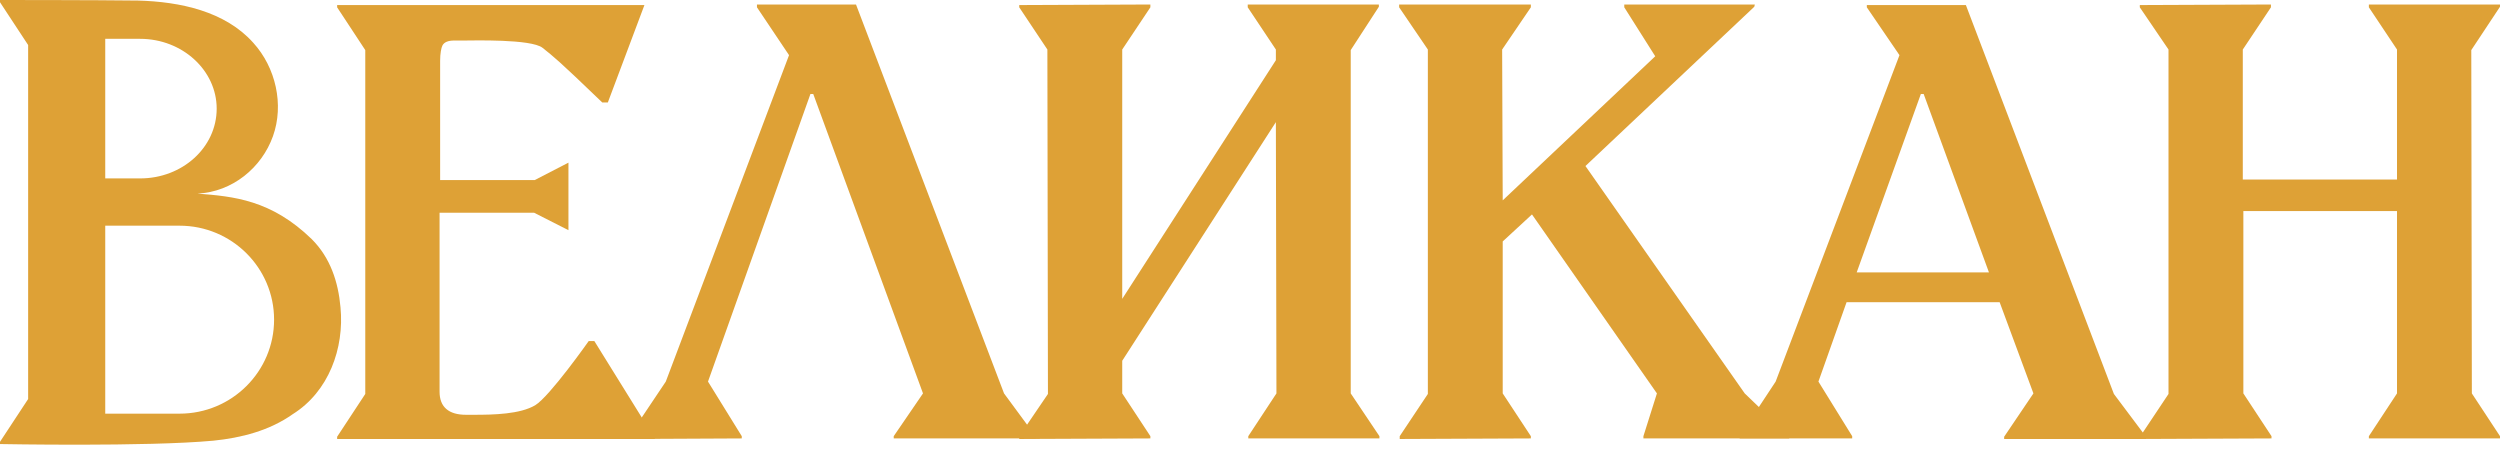 <?xml version="1.0" encoding="UTF-8"?> <svg xmlns="http://www.w3.org/2000/svg" width="227" height="41" viewBox="0 0 227 41" fill="none"> <path d="M30.917 27.902C30.713 25.602 29.997 23.405 28.311 21.719C24.631 18.142 21.208 17.835 17.937 17.579C21.105 17.426 23.763 15.229 24.785 12.367C25.807 9.505 25.04 6.132 22.996 3.884C20.441 1.022 16.353 0.153 12.52 0.051C8.687 3.1183e-06 0 0 0 0V0.204L2.555 4.088V36.232L0 40.116V40.32C0 40.32 13.338 40.576 19.368 40.014C21.923 39.758 24.478 39.094 26.573 37.612C29.844 35.568 31.275 31.633 30.917 27.902ZM9.556 3.526H12.725C16.557 3.526 19.675 6.388 19.675 9.863C19.675 13.389 16.557 16.2 12.725 16.2H9.556V3.526ZM16.302 37.56H9.556V20.492H16.302C21.054 20.492 24.887 24.325 24.887 29.026C24.887 33.728 21.054 37.56 16.302 37.56Z" fill="#DEA136"></path> <path d="M115.849 4.497L113.294 0.664V0.409H125.201V0.613L122.646 4.548V35.721L125.252 39.605V39.809H113.345V39.605L115.901 35.721L115.849 11.089L101.898 32.757V35.721L104.454 39.605V39.809L92.547 39.86V39.605L95.153 35.772L95.102 4.497L92.547 0.664V0.46L104.454 0.409V0.664L101.898 4.497V27.136L115.849 5.468V4.497Z" fill="#DEA136"></path> <path d="M129.649 4.497L127.043 0.664V0.409H139.001V0.664L136.395 4.497L136.446 18.193L150.295 5.11L147.484 0.664V0.409H159.34L159.289 0.613L154.792 4.855L143.958 15.075L158.42 35.721L162.457 39.605V39.809H149.222V39.605L150.448 35.721L139.103 19.47L136.446 21.923V35.721L139.001 39.605V39.809L127.094 39.86V39.605L129.649 35.772V4.497Z" fill="#DEA136"></path> <path d="M184.634 35.721L181.568 27.442H167.668L165.113 34.648L168.179 39.605V39.809H157.959V39.605L161.229 34.648L172.472 5.008L169.508 0.665V0.46H178.502L191.942 35.772L194.855 39.656V39.86H181.977V39.656L184.634 35.721ZM174.414 8.534L168.588 24.734H180.597L174.669 8.534H174.414Z" fill="#DEA136"></path> <path d="M217.648 4.497L215.093 0.664V0.409H227V0.613L224.393 4.548L224.444 35.721L227 39.605V39.809H215.093V39.605L217.648 35.721V19.164H203.697V35.721L206.252 39.605V39.809L194.345 39.86V39.605L196.9 35.772V4.497L194.294 0.664V0.46L206.201 0.409V0.664L203.646 4.497V16.302H217.648V4.497Z" fill="#DEA136"></path> <path d="M94.028 39.605L91.166 35.721L77.726 0.409H68.732V0.664L71.645 5.008L60.454 34.648L57.132 39.605V39.86L67.352 39.809V39.605L64.286 34.648L73.587 8.534H73.843L83.808 35.721L81.15 39.605V39.809H94.028V39.605Z" fill="#DEA136"></path> <path d="M39.964 5.519V16.353H43.133H48.549L51.615 14.769V20.901L48.498 19.317H43.03H39.913V35.568C39.913 36.948 40.731 37.663 42.315 37.663H43.03C44.819 37.663 47.221 37.612 48.6 36.794C49.929 35.977 53.455 30.968 53.455 30.968H53.966L59.485 39.86H30.612V39.656L33.167 35.772V4.548L30.612 0.665V0.46H58.514L55.193 9.301H54.682C50.593 5.366 50.287 5.162 49.265 4.344C48.243 3.526 42.877 3.68 42.161 3.68H41.242C40.679 3.68 40.322 3.833 40.169 4.14C40.066 4.344 39.964 4.855 39.964 5.519Z" fill="#DEA136"></path> </svg> 